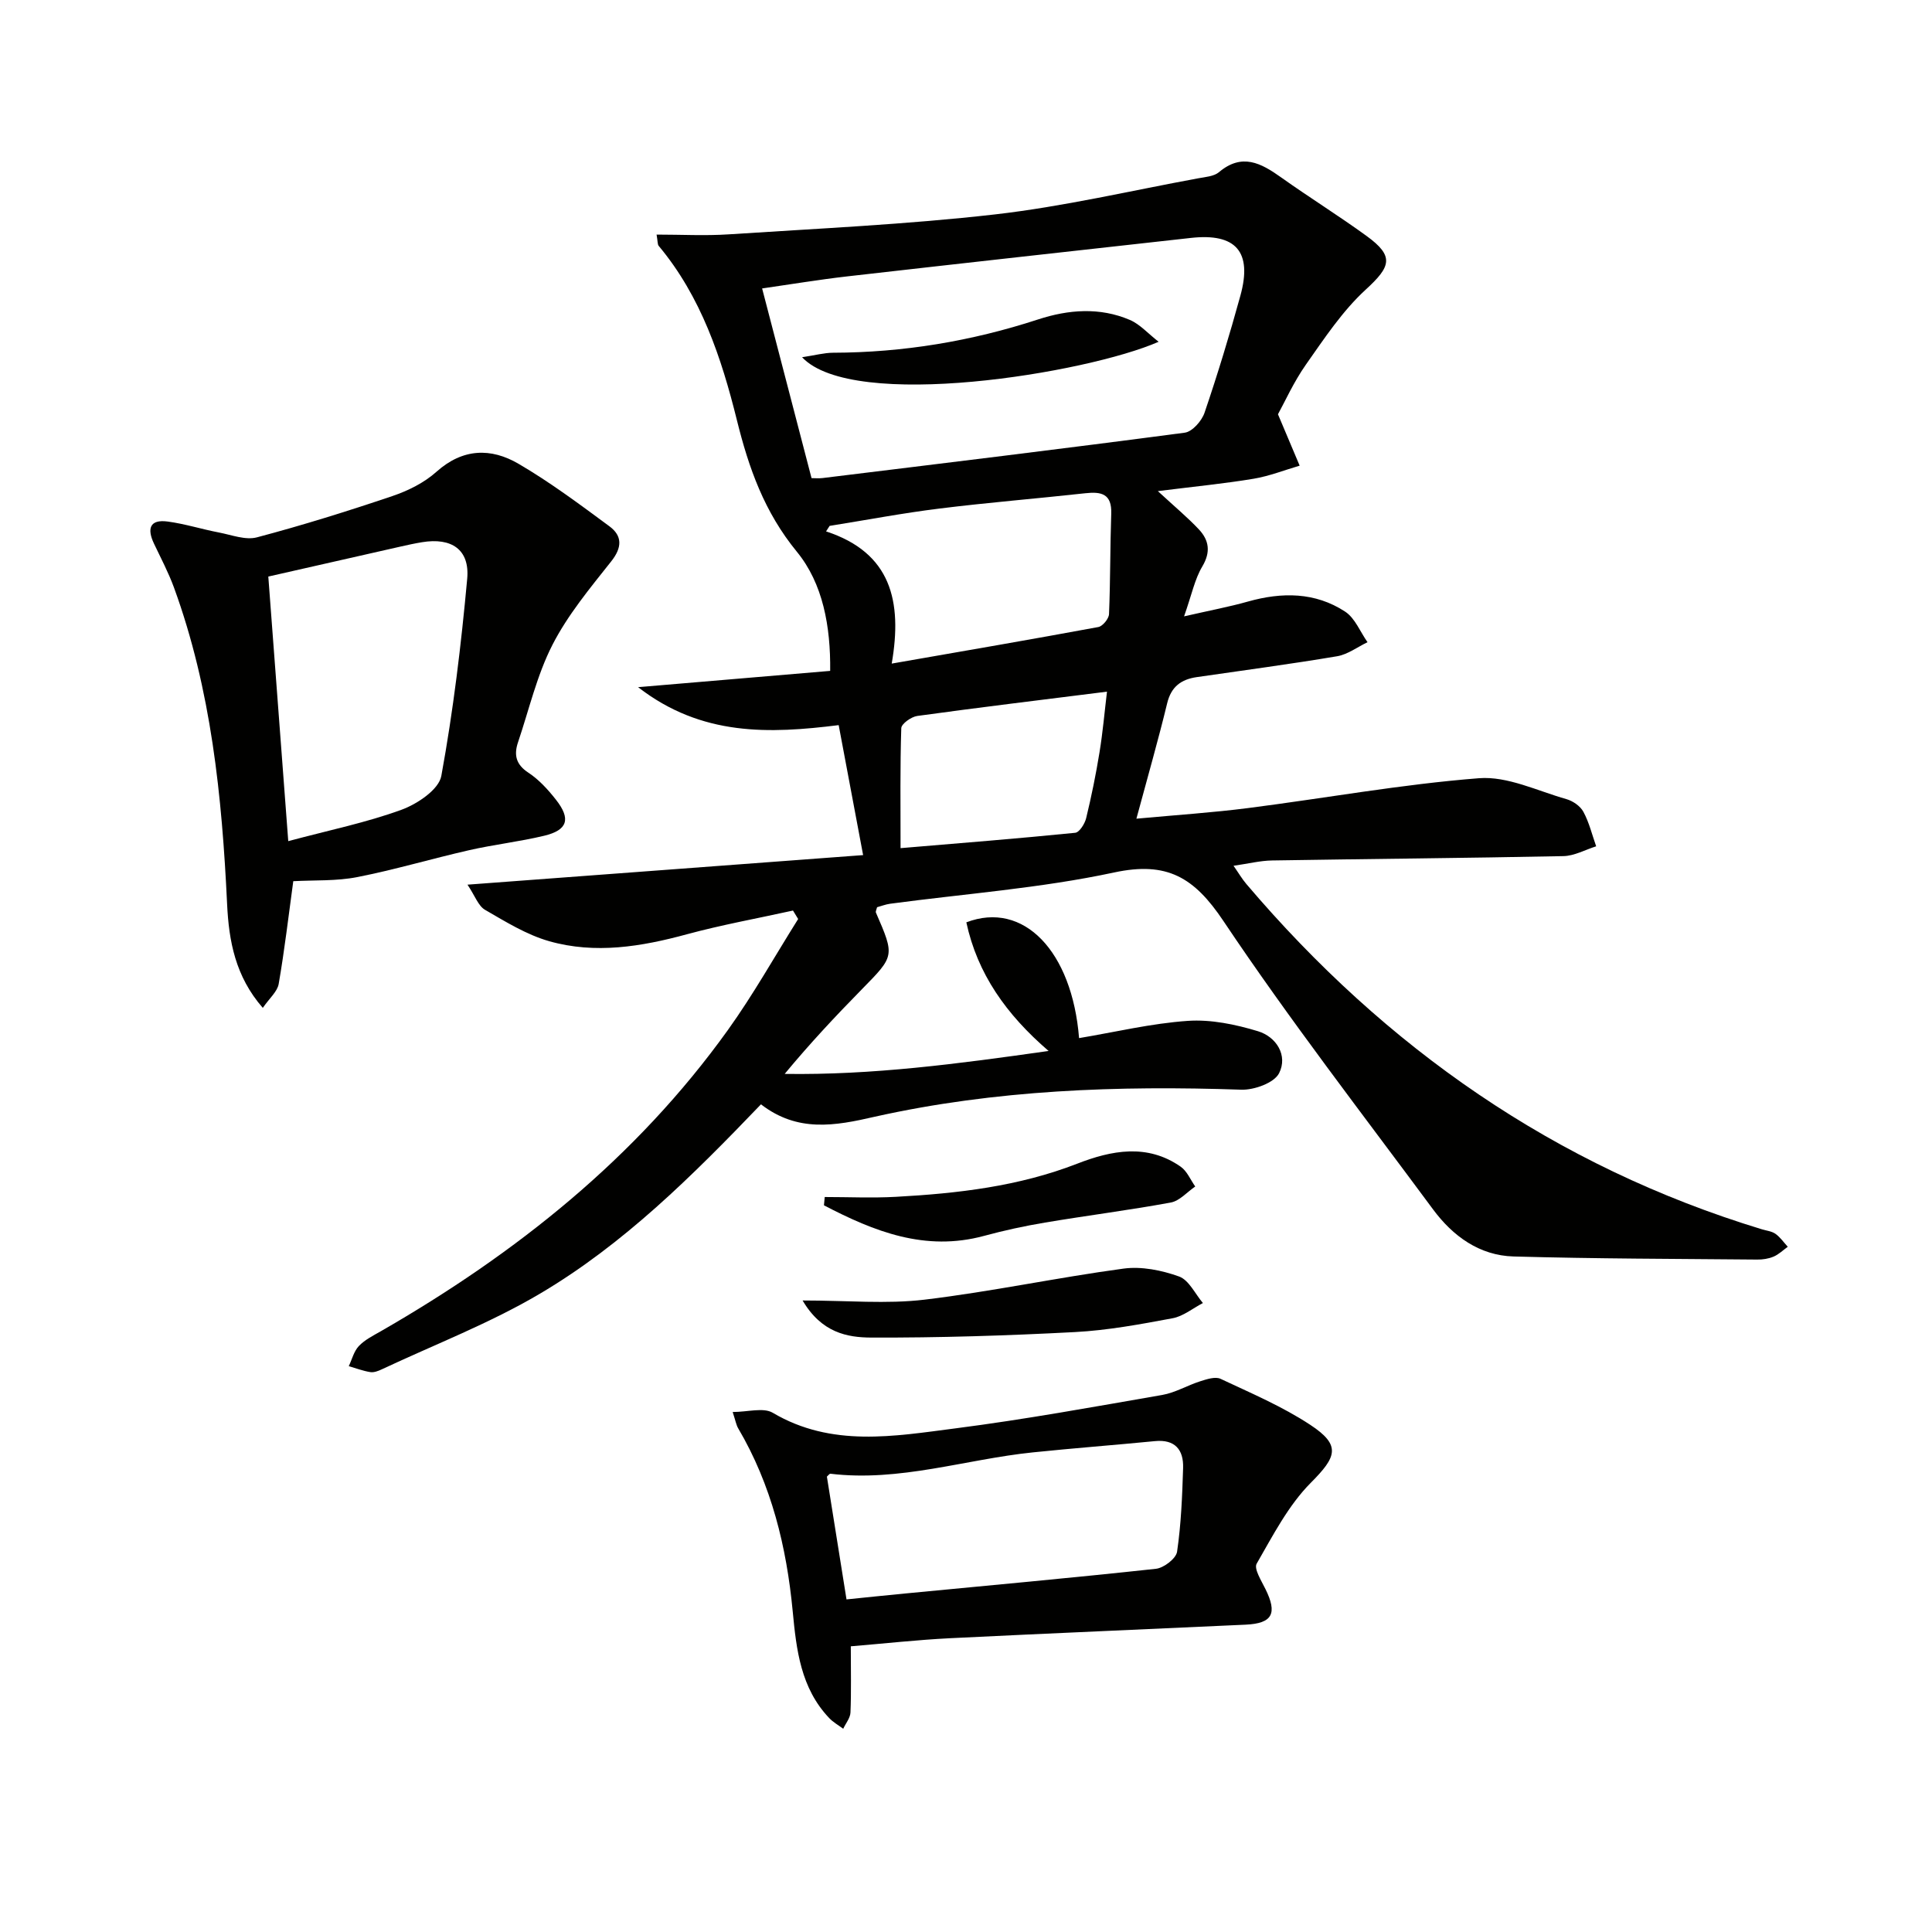<svg enable-background="new 0 0 400 400" viewBox="0 0 400 400" xmlns="http://www.w3.org/2000/svg"><g fill="#010100"><path d="m157.55 228.64c-14.23 14.84-28.47 29-45.79 39.22-10.36 6.12-21.76 10.5-32.7 15.64-.74.35-1.64.7-2.39.58-1.51-.24-2.98-.8-4.46-1.23.67-1.41 1.06-3.08 2.08-4.16 1.22-1.29 2.94-2.15 4.52-3.05 28.02-16.11 52.89-35.9 71.88-62.37 5.28-7.36 9.73-15.32 14.56-23-.36-.58-.71-1.16-1.07-1.75-7.33 1.62-14.73 2.95-21.96 4.91-9.45 2.57-18.97 4.14-28.5 1.44-4.68-1.33-9.03-4.03-13.3-6.5-1.4-.81-2.07-2.88-3.63-5.21 27.78-2.07 54.23-4.05 81.91-6.12-1.77-9.38-3.37-17.9-5.06-26.91-14.3 1.78-28.35 2.36-41.53-7.86 13.96-1.18 26.63-2.26 39.77-3.37.1-9.2-1.49-18.07-6.9-24.67-6.74-8.23-9.95-17.3-12.42-27.27-3.2-12.9-7.41-25.55-16.18-36.05-.26-.31-.19-.9-.44-2.34 5.15 0 10.06.27 14.92-.05 18.4-1.21 36.85-2.04 55.15-4.13 14.13-1.62 28.08-4.9 42.1-7.48 1.46-.27 3.22-.39 4.26-1.26 4.76-4.02 8.71-1.89 12.86 1.07 5.83 4.15 11.92 7.93 17.7 12.13s5.06 6.32-.17 11.11c-4.82 4.42-8.57 10.1-12.38 15.52-2.55 3.63-4.39 7.76-5.79 10.29 1.83 4.34 3.16 7.49 4.49 10.64-3.17.93-6.3 2.17-9.54 2.71-6 1-12.08 1.59-19.82 2.56 3.55 3.28 6.18 5.46 8.5 7.93 2.1 2.25 2.49 4.67.7 7.68-1.56 2.61-2.17 5.78-3.77 10.32 5.42-1.24 9.38-1.98 13.24-3.07 7.01-1.97 13.89-1.97 20.09 2.08 2.06 1.34 3.13 4.19 4.65 6.34-2.09 1-4.1 2.54-6.3 2.91-9.66 1.63-19.37 2.91-29.06 4.32-3.22.47-5.29 1.97-6.12 5.41-1.83 7.56-3.98 15.04-6.37 23.9 8.44-.78 15.81-1.26 23.13-2.2 15.94-2.04 31.81-4.93 47.8-6.18 5.89-.46 12.1 2.63 18.1 4.33 1.34.38 2.88 1.44 3.51 2.62 1.2 2.21 1.8 4.75 2.65 7.15-2.26.71-4.52 1.99-6.8 2.03-20.1.41-40.2.57-60.3.9-2.46.04-4.91.66-7.98 1.1 1.03 1.47 1.75 2.71 2.66 3.78 28.82 33.9 63.91 58.45 106.72 71.48.95.29 2.04.39 2.82.94.99.7 1.71 1.77 2.55 2.68-.97.7-1.86 1.58-2.94 2.04-1.04.44-2.27.63-3.42.61-16.8-.15-33.61-.17-50.41-.64-7.08-.2-12.58-4.22-16.68-9.76-14.64-19.78-29.73-39.28-43.41-59.72-6.04-9.02-11.66-12.38-22.63-10.02-15.22 3.26-30.89 4.4-46.36 6.47-.95.13-1.88.5-2.7.72-.13.53-.34.89-.24 1.11 3.92 9.02 3.87 8.97-2.88 15.85-5.47 5.57-10.82 11.28-16.01 17.55 18.11.27 35.85-2.08 54.64-4.75-8.79-7.57-14.74-15.99-17.03-26.63 11.85-4.53 21.9 5.98 23.34 23.97 7.49-1.25 14.96-3.05 22.51-3.57 4.79-.33 9.87.73 14.52 2.14 3.83 1.16 6.24 5.03 4.38 8.7-1.01 2-5.16 3.5-7.83 3.41-25.52-.88-50.91.02-75.9 5.6-8.23 1.9-15.96 3.28-23.54-2.57zm10.47-129.65c.66 0 1.47.08 2.25-.01 25.02-3.07 50.04-6.09 75.03-9.4 1.56-.21 3.52-2.44 4.09-4.14 2.72-7.99 5.18-16.09 7.42-24.23 2.51-9.1-.93-12.99-10.25-11.95-23.74 2.64-47.48 5.26-71.21 7.97-5.84.67-11.64 1.64-17.56 2.49 3.46 13.26 6.75 25.89 10.23 39.27zm16.6 38.4c15.08-2.63 28.95-5.01 42.78-7.57.9-.17 2.17-1.72 2.21-2.67.29-6.93.22-13.87.46-20.81.14-4.09-2.02-4.59-5.36-4.22-10.06 1.11-20.16 1.92-30.2 3.17-7.62.94-15.17 2.38-22.75 3.59-.24.38-.49.76-.73 1.14 13.47 4.41 15.82 14.45 13.59 27.37zm1.83 38.21c12.48-1.05 24.33-1.99 36.16-3.18.87-.09 1.99-1.87 2.27-3.04 1.09-4.5 2.02-9.04 2.76-13.61.68-4.14 1.04-8.33 1.55-12.57-13.68 1.72-26.5 3.27-39.28 5.03-1.24.17-3.28 1.62-3.31 2.53-.26 7.93-.15 15.87-.15 24.84z"/><path d="m60.72 182.44c-.99 7.24-1.81 14.29-3.02 21.27-.28 1.6-1.92 2.97-3.29 4.96-5.68-6.5-7.03-13.84-7.39-21.48-1.06-22.3-3.28-44.4-11.01-65.57-1.14-3.11-2.71-6.07-4.13-9.07-1.45-3.05-.93-5.08 2.85-4.57 3.57.48 7.06 1.59 10.61 2.27 2.61.5 5.49 1.63 7.86 1 9.44-2.5 18.79-5.42 28.05-8.55 3.25-1.1 6.59-2.76 9.12-5.03 5.45-4.87 11.29-4.98 17-1.64 6.55 3.83 12.68 8.41 18.8 12.93 2.68 1.98 2.67 4.37.38 7.26-4.38 5.53-9 11.08-12.18 17.3-3.21 6.28-4.83 13.38-7.11 20.13-.89 2.62-.47 4.62 2.14 6.33 2.18 1.43 4.05 3.49 5.68 5.56 3.16 4 2.46 6.32-2.4 7.49-5.12 1.23-10.4 1.82-15.54 2.99-7.74 1.76-15.38 4.04-23.16 5.57-4.31.85-8.8.61-13.26.85zm-1.04-8.29c8.55-2.29 16.2-3.85 23.45-6.5 3.27-1.19 7.73-4.19 8.24-7 2.47-13.49 4.11-27.16 5.36-40.83.55-6.05-3.25-8.57-9.36-7.56-1.47.24-2.93.56-4.39.89-9.15 2.07-18.29 4.15-27.43 6.22 1.4 18.48 2.74 36.25 4.13 54.78z"/><path d="m176.15 340.85c0 5.08.11 9.4-.07 13.71-.05 1.14-.98 2.24-1.5 3.36-.98-.73-2.08-1.34-2.91-2.22-5.89-6.2-6.79-14.11-7.55-22.11-1.27-13.35-4.4-26.17-11.28-37.86-.41-.69-.54-1.54-1.15-3.39 3.12 0 6.35-.99 8.3.16 12.2 7.21 25.14 4.86 37.88 3.22 14.31-1.84 28.54-4.44 42.76-6.91 2.7-.47 5.21-1.99 7.86-2.83 1.35-.43 3.12-1.02 4.21-.51 6.3 2.96 12.8 5.72 18.58 9.53 6.44 4.24 5.45 6.63.11 11.99-4.66 4.69-7.85 10.92-11.21 16.75-.61 1.06.98 3.54 1.81 5.24 2.52 5.08 1.47 7.13-4.09 7.39-20.43.95-40.87 1.8-61.3 2.81-6.73.34-13.44 1.09-20.45 1.67zm-.89-9.71c4.25-.43 8.17-.85 12.09-1.22 17.33-1.67 34.67-3.24 51.98-5.12 1.63-.18 4.16-2.12 4.37-3.53.84-5.73 1.07-11.56 1.25-17.36.11-3.76-1.68-5.95-5.84-5.54-8.42.82-16.85 1.46-25.27 2.33-13.97 1.44-27.6 6.15-41.91 4.42-.2-.02-.46.37-.73.6 1.32 8.29 2.64 16.59 4.06 25.42z"/><path d="m166.17 269.25c9.33 0 17.39.77 25.25-.17 13.79-1.65 27.43-4.57 41.2-6.43 3.72-.5 7.89.34 11.48 1.63 2.05.73 3.33 3.59 4.95 5.5-2.09 1.09-4.07 2.74-6.28 3.15-6.68 1.25-13.42 2.5-20.19 2.86-14.07.74-28.16 1.19-42.25 1.14-4.89-.03-10.22-.98-14.16-7.68z"/><path d="m170.75 247.83c4.91 0 9.83.23 14.73-.04 12.79-.7 25.42-2.15 37.54-6.86 7.06-2.75 14.5-4.23 21.44.63 1.31.92 2.02 2.71 3 4.09-1.68 1.15-3.23 2.98-5.06 3.32-8.64 1.59-17.37 2.69-26.04 4.15-4.25.71-8.48 1.63-12.64 2.76-12.19 3.3-22.76-.93-33.13-6.33.06-.58.11-1.15.16-1.72z"/><path d="m166.06 73.96c2.73-.41 4.57-.92 6.41-.93 14.53-.04 28.66-2.39 42.47-6.9 6.29-2.05 12.75-2.56 18.99.11 2.08.89 3.73 2.79 5.95 4.52-14.81 6.52-63.27 14.45-73.82 3.2z"/></g></svg>
